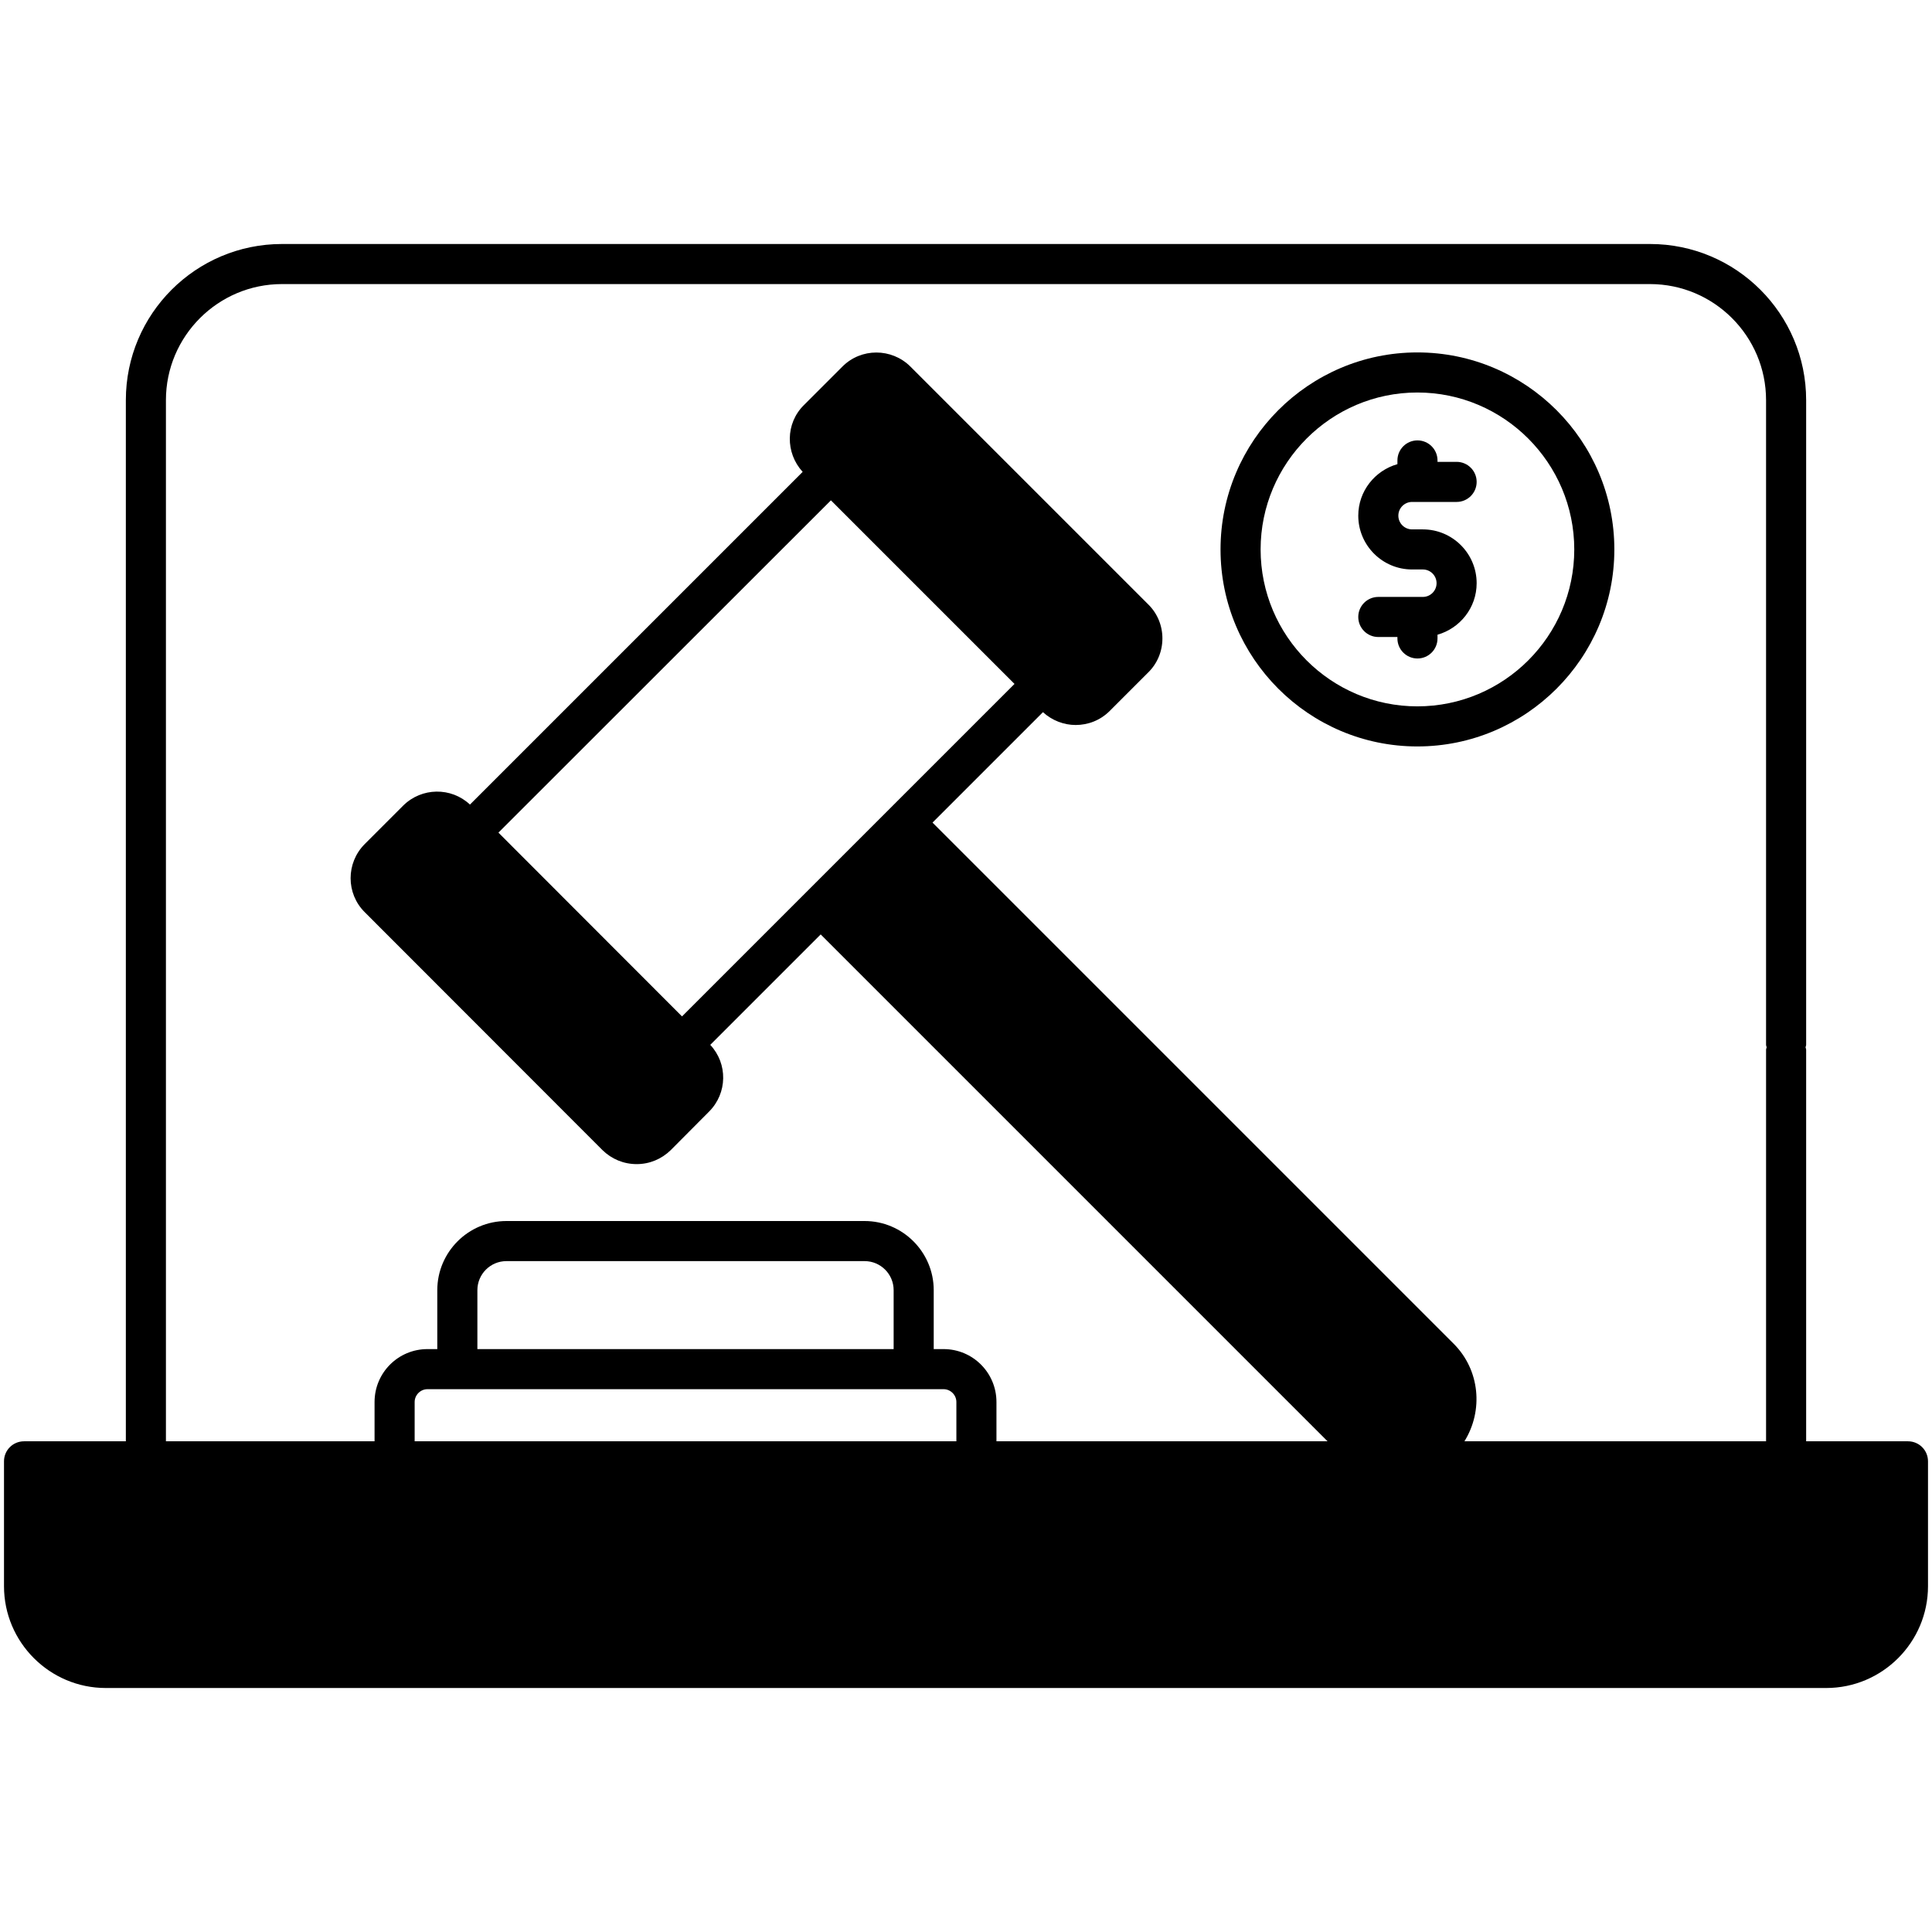 <svg enable-background="new 0 0 512 512" height="512" viewBox="0 0 512 512" width="512" xmlns="http://www.w3.org/2000/svg"><g id="_x32_1_Auction"><g><path d="m505.629 381.956h-26.981v-103.729c0-.266-.106-.425-.159-.69.053-.212.159-.425.159-.69v-170.81c0-22.838-18.537-41.375-41.375-41.375h-362.546c-22.838 0-41.375 18.536-41.375 41.375v275.92h-26.981c-2.921 0-5.311 2.337-5.311 5.311v33.089c0 14.871 12.11 26.981 26.981 26.981h455.919c14.871 0 26.981-12.11 26.981-26.981v-33.089c-.001-2.975-2.391-5.312-5.312-5.312zm-252.178 0h-143.564v-10.41c0-1.859 1.54-3.399 3.399-3.399h136.765c1.859 0 3.399 1.54 3.399 3.399v10.41zm-126.94-24.432v-15.615c0-4.249 3.452-7.701 7.701-7.701h94.912c4.249 0 7.701 3.452 7.701 7.701v15.615zm341.515-79.297v103.729h-79.935c5.046-8.126 4.143-18.908-2.921-25.919l-138.04-138.04 29.265-29.265c2.443 2.231 5.577 3.399 8.657 3.399 3.293 0 6.533-1.222 9.029-3.718l10.198-10.198c2.443-2.39 3.771-5.63 3.771-9.029s-1.328-6.639-3.771-9.029l-62.991-62.991c-4.993-4.993-13.119-4.993-18.058 0l-10.198 10.198c-4.887 4.833-4.939 12.641-.319 17.687l-88.167 88.167c-4.993-4.674-12.8-4.568-17.686.265l-10.198 10.198c-4.993 4.993-4.993 13.119 0 18.058l62.991 63.045c2.443 2.39 5.63 3.718 9.082 3.718 3.399 0 6.586-1.328 9.029-3.718l10.144-10.198c4.887-4.886 4.993-12.694.319-17.687l29.265-29.265 134.322 134.322h-87.742v-10.41c0-7.755-6.267-14.022-14.022-14.022h-2.602v-15.615c0-10.091-8.232-18.324-18.324-18.324h-94.912c-10.091 0-18.324 8.232-18.324 18.324v15.615h-2.602c-7.754 0-14.022 6.267-14.022 14.022v10.41h-55.29v-275.92c0-16.943 13.809-30.752 30.752-30.752h362.547c16.943 0 30.752 13.809 30.752 30.752v170.81c0 .266.106.478.159.69-.052.267-.158.426-.158.691zm-287.286-8.869-48.651-48.704 88.114-88.061 48.651 48.651z"/><path d="m375.61 93.396c-28.734 0-52.157 23.423-52.157 52.21s23.423 52.209 52.157 52.209c28.787 0 52.21-23.423 52.21-52.209-.001-28.788-23.423-52.21-52.21-52.21zm0 93.796c-22.892 0-41.534-18.642-41.534-41.587 0-22.892 18.643-41.587 41.534-41.587 22.945 0 41.587 18.696 41.587 41.587 0 22.945-18.643 41.587-41.587 41.587z"/><path d="m377.067 158.191h-11.802c-2.933 0-5.311 2.378-5.311 5.311s2.378 5.311 5.311 5.311h5.065v.381c0 2.933 2.378 5.311 5.311 5.311s5.311-2.378 5.311-5.311v-.987c5.967-1.704 10.374-7.145 10.374-13.653 0-7.863-6.395-14.261-14.258-14.261-.448 0-2.521 0-2.853 0-2.007 0-3.639-1.631-3.639-3.636 0-2.007 1.631-3.639 3.639-3.639h1.401c.607 0 11.188 0 10.399 0 2.933 0 5.311-2.378 5.311-5.311s-2.378-5.311-5.311-5.311h-5.062v-.376c0-2.933-2.378-5.311-5.311-5.311s-5.311 2.378-5.311 5.311v.982c-5.968 1.704-10.376 7.148-10.376 13.655 0 7.863 6.398 14.258 14.261 14.258h2.853c2.005 0 3.636 1.631 3.636 3.639-.002 2.006-1.633 3.637-3.638 3.637z"/></g></g></svg>